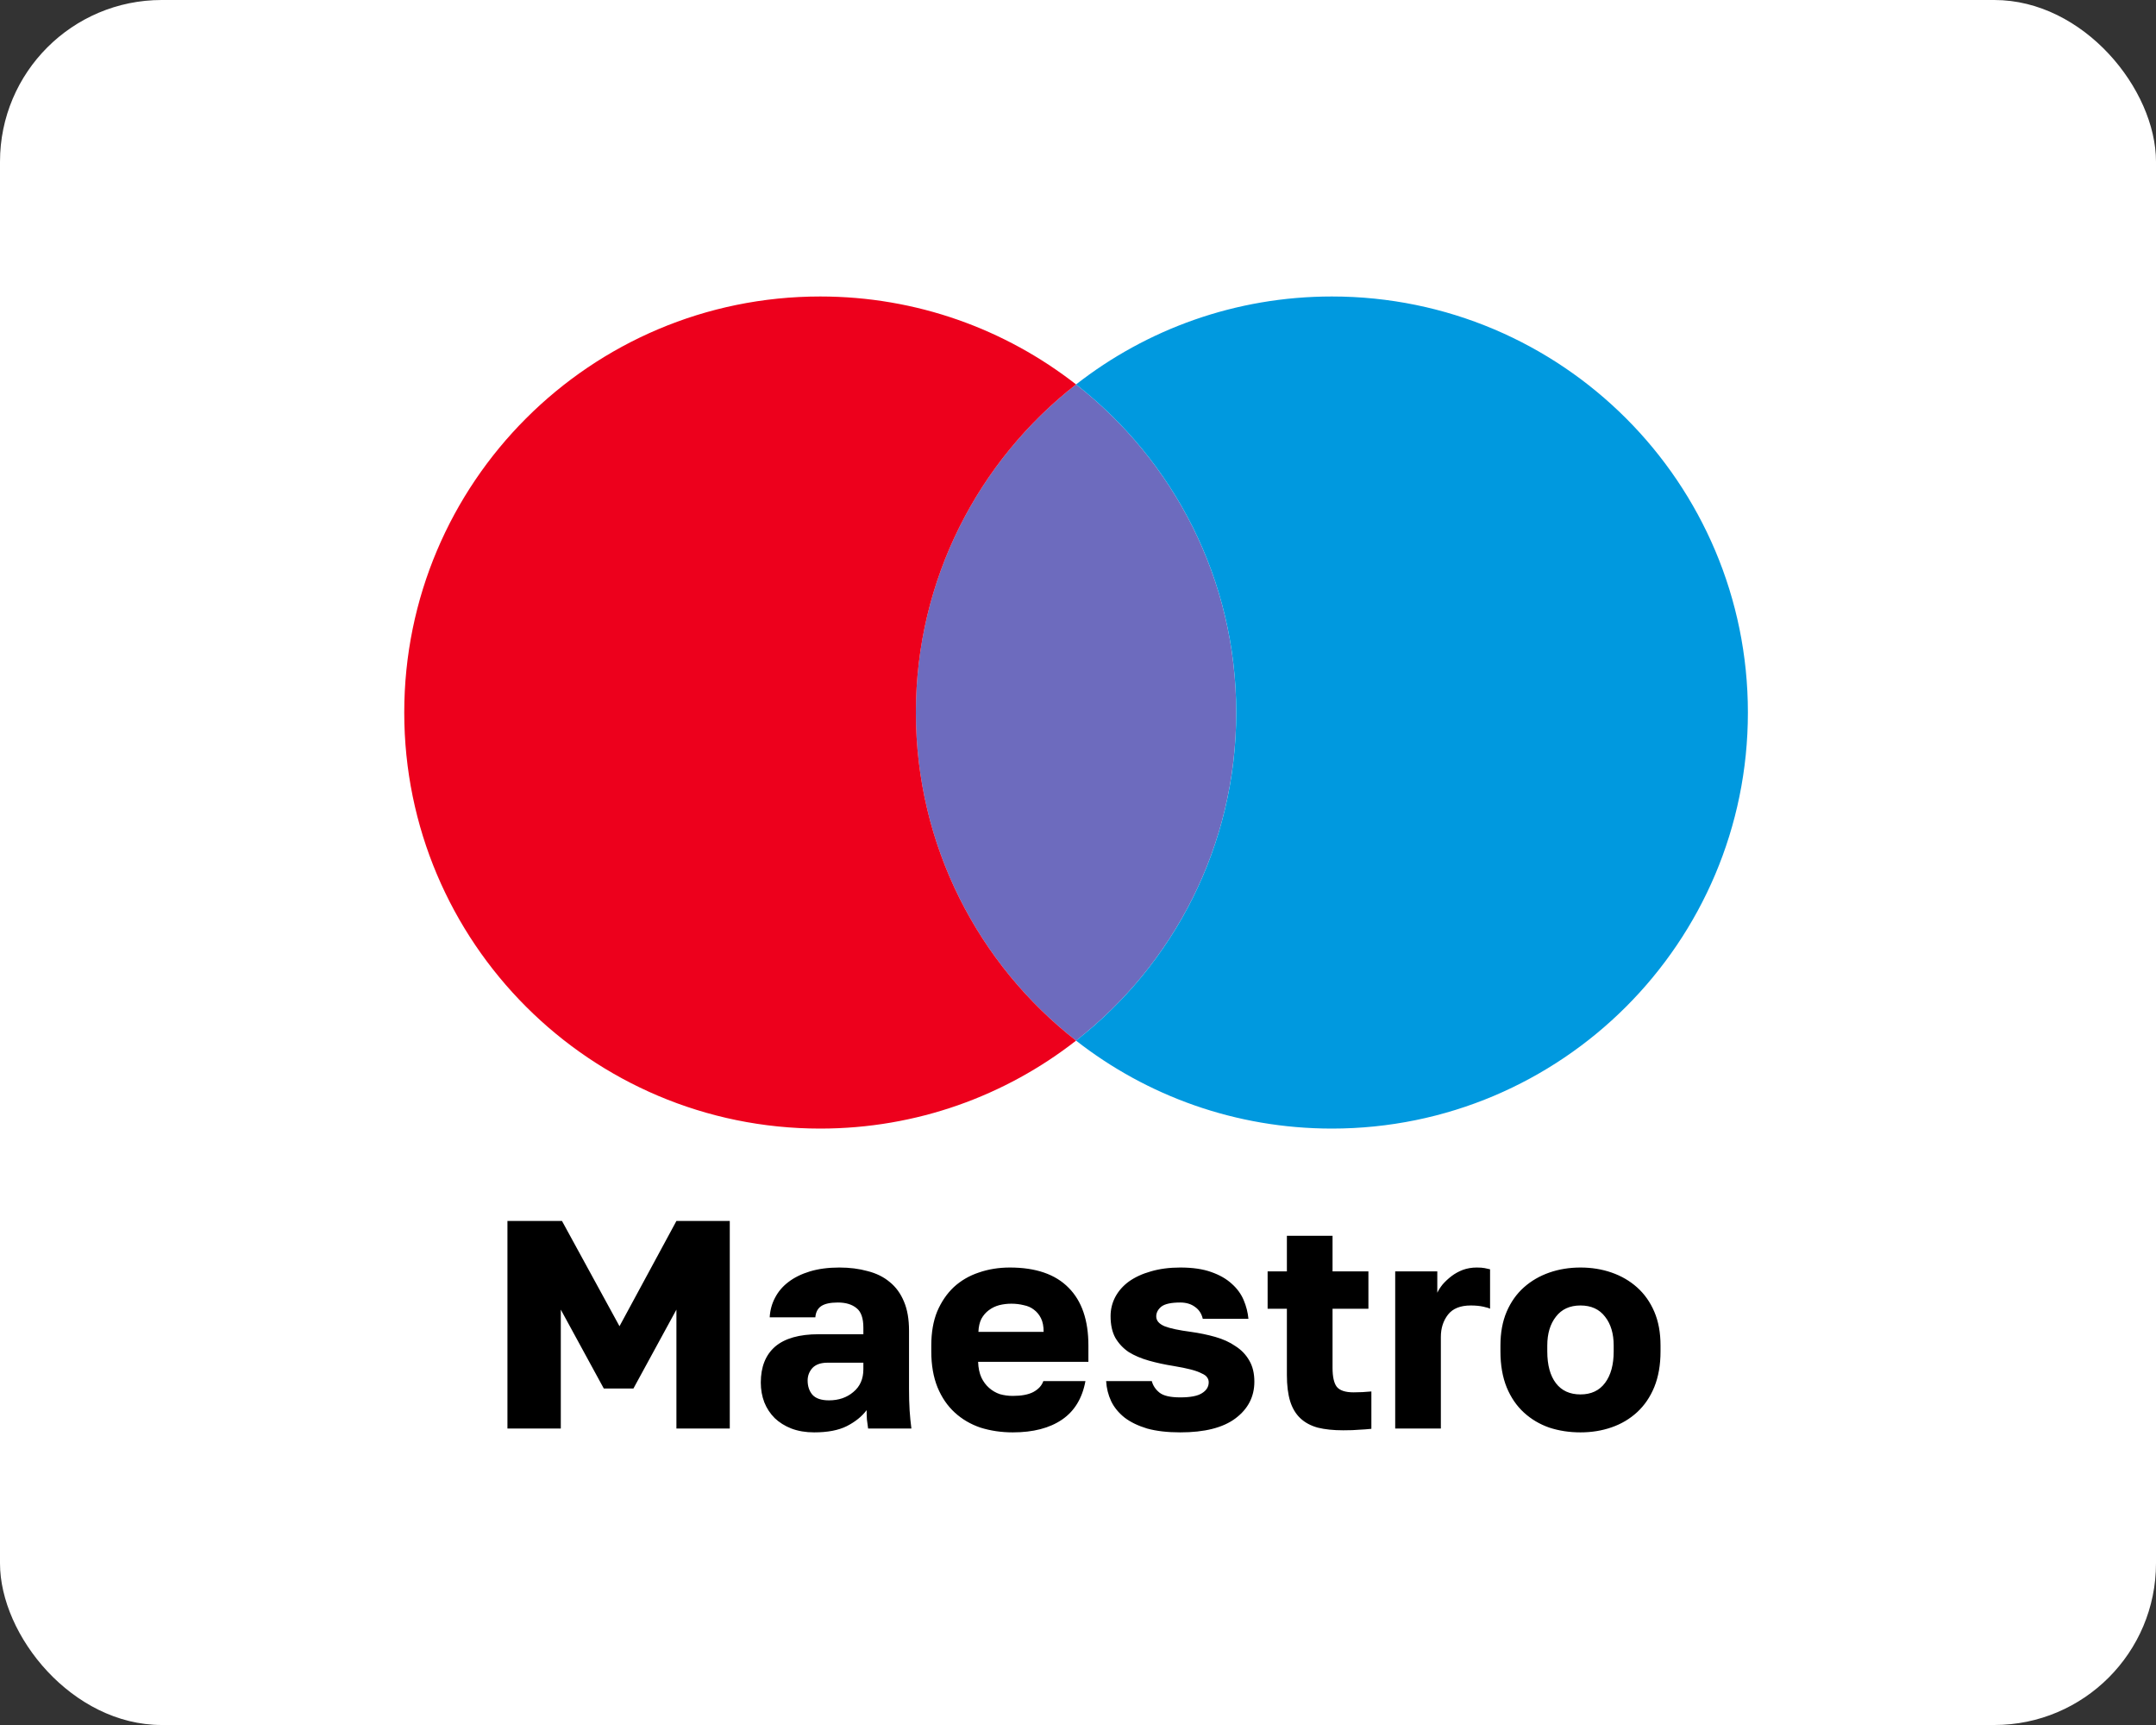 <svg width="80" height="64" viewBox="0 0 80 64" fill="none" xmlns="http://www.w3.org/2000/svg">
<rect x="0" y="0" width="80" height="64" fill="#333333" stroke="none"/>
<rect width="80" height="64" rx="6" fill="white"/>
<path fill-rule="evenodd" clip-rule="evenodd" d="M39.928 14.263C43.546 17.088 45.871 21.49 45.871 26.436C45.871 31.381 43.546 35.784 39.928 38.609C36.31 35.784 33.984 31.381 33.984 26.436C33.984 21.49 36.31 17.088 39.928 14.263Z" fill="#6D6BBE"/>
<path fill-rule="evenodd" clip-rule="evenodd" d="M39.928 14.263C43.546 17.088 45.872 21.49 45.872 26.436C45.872 31.382 43.546 35.784 39.928 38.609C42.546 40.654 45.841 41.872 49.421 41.872C57.946 41.872 64.857 34.961 64.857 26.436C64.857 17.911 57.946 11 49.421 11C45.841 11 42.546 12.218 39.928 14.263Z" fill="#0099DF"/>
<path fill-rule="evenodd" clip-rule="evenodd" d="M39.928 38.609C36.311 35.784 33.985 31.382 33.985 26.436C33.985 21.49 36.311 17.088 39.928 14.263C37.31 12.218 34.015 11 30.436 11C21.911 11 15 17.911 15 26.436C15 34.961 21.911 41.872 30.436 41.872C34.015 41.872 37.31 40.654 39.928 38.609Z" fill="#ED001C"/>
<path d="M18.829 45.3H20.853L22.987 49.205L25.099 45.3H27.079V53H25.099V48.589L23.504 51.515H22.404L20.809 48.589V53H18.829V45.3ZM30.21 53.143C29.895 53.143 29.613 53.095 29.363 53C29.121 52.905 28.916 52.776 28.747 52.615C28.578 52.446 28.45 52.252 28.362 52.032C28.274 51.805 28.23 51.559 28.23 51.295C28.23 50.716 28.406 50.272 28.758 49.964C29.117 49.656 29.657 49.502 30.375 49.502H32.036V49.26C32.036 48.908 31.952 48.666 31.783 48.534C31.614 48.395 31.384 48.325 31.09 48.325C30.811 48.325 30.606 48.369 30.474 48.457C30.342 48.545 30.269 48.684 30.254 48.875H28.56C28.575 48.611 28.641 48.369 28.758 48.149C28.875 47.922 29.041 47.727 29.253 47.566C29.473 47.397 29.741 47.265 30.056 47.17C30.372 47.075 30.735 47.027 31.145 47.027C31.526 47.027 31.875 47.071 32.19 47.159C32.513 47.24 32.788 47.375 33.015 47.566C33.242 47.749 33.419 47.991 33.543 48.292C33.668 48.585 33.73 48.945 33.73 49.37V51.515C33.73 51.823 33.737 52.094 33.752 52.329C33.767 52.556 33.789 52.78 33.818 53H32.212C32.197 52.875 32.183 52.765 32.168 52.67C32.161 52.575 32.157 52.457 32.157 52.318C31.981 52.553 31.735 52.751 31.42 52.912C31.112 53.066 30.709 53.143 30.21 53.143ZM30.76 51.955C31.119 51.955 31.42 51.852 31.662 51.647C31.912 51.442 32.036 51.159 32.036 50.8V50.558H30.705C30.456 50.558 30.269 50.624 30.144 50.756C30.027 50.888 29.968 51.042 29.968 51.218C29.968 51.431 30.027 51.607 30.144 51.746C30.269 51.885 30.474 51.955 30.76 51.955ZM37.581 53.143C37.156 53.143 36.756 53.084 36.382 52.967C36.015 52.842 35.696 52.655 35.425 52.406C35.154 52.157 34.941 51.845 34.787 51.471C34.633 51.09 34.556 50.646 34.556 50.14V49.92C34.556 49.436 34.629 49.014 34.776 48.655C34.93 48.296 35.135 47.995 35.392 47.753C35.656 47.511 35.964 47.331 36.316 47.214C36.675 47.089 37.06 47.027 37.471 47.027C38.432 47.027 39.158 47.276 39.649 47.775C40.14 48.266 40.386 48.981 40.386 49.92V50.525H36.294C36.301 50.752 36.342 50.947 36.415 51.108C36.488 51.262 36.584 51.39 36.701 51.493C36.818 51.596 36.95 51.673 37.097 51.724C37.251 51.768 37.412 51.79 37.581 51.79C37.904 51.79 38.157 51.742 38.34 51.647C38.531 51.544 38.655 51.409 38.714 51.24H40.276C40.159 51.878 39.869 52.355 39.407 52.67C38.945 52.985 38.336 53.143 37.581 53.143ZM37.526 48.369C37.372 48.369 37.222 48.387 37.075 48.424C36.936 48.461 36.807 48.523 36.69 48.611C36.58 48.692 36.488 48.798 36.415 48.93C36.349 49.062 36.312 49.223 36.305 49.414H38.725C38.725 49.209 38.692 49.04 38.626 48.908C38.56 48.776 38.472 48.67 38.362 48.589C38.259 48.508 38.135 48.453 37.988 48.424C37.841 48.387 37.687 48.369 37.526 48.369ZM43.794 53.143C43.318 53.143 42.907 53.095 42.562 53C42.225 52.897 41.946 52.762 41.726 52.593C41.506 52.417 41.341 52.215 41.231 51.988C41.121 51.753 41.059 51.504 41.044 51.24H42.738C42.782 51.409 42.878 51.552 43.024 51.669C43.171 51.786 43.428 51.845 43.794 51.845C44.168 51.845 44.436 51.794 44.597 51.691C44.766 51.588 44.85 51.453 44.85 51.284C44.85 51.218 44.832 51.159 44.795 51.108C44.759 51.049 44.689 50.998 44.586 50.954C44.491 50.903 44.359 50.855 44.19 50.811C44.022 50.767 43.805 50.723 43.541 50.679C43.219 50.628 42.914 50.562 42.628 50.481C42.342 50.4 42.093 50.294 41.88 50.162C41.675 50.023 41.51 49.847 41.385 49.634C41.268 49.421 41.209 49.154 41.209 48.831C41.209 48.574 41.268 48.336 41.385 48.116C41.503 47.896 41.671 47.705 41.891 47.544C42.119 47.383 42.39 47.258 42.705 47.17C43.028 47.075 43.391 47.027 43.794 47.027C44.249 47.027 44.63 47.082 44.938 47.192C45.254 47.302 45.51 47.449 45.708 47.632C45.906 47.808 46.053 48.01 46.148 48.237C46.244 48.464 46.302 48.695 46.324 48.93H44.63C44.586 48.739 44.491 48.593 44.344 48.49C44.198 48.38 44.014 48.325 43.794 48.325C43.457 48.325 43.222 48.376 43.09 48.479C42.966 48.582 42.903 48.703 42.903 48.842C42.903 48.996 43.006 49.117 43.211 49.205C43.417 49.286 43.743 49.355 44.19 49.414C44.506 49.458 44.806 49.52 45.092 49.601C45.378 49.682 45.628 49.795 45.84 49.942C46.06 50.081 46.233 50.261 46.357 50.481C46.482 50.694 46.544 50.954 46.544 51.262C46.544 51.819 46.31 52.274 45.84 52.626C45.378 52.971 44.696 53.143 43.794 53.143ZM49.841 53.066C49.474 53.066 49.159 53.033 48.895 52.967C48.631 52.894 48.415 52.776 48.246 52.615C48.077 52.454 47.953 52.245 47.872 51.988C47.791 51.724 47.751 51.401 47.751 51.02V48.556H47.036V47.17H47.751V45.85H49.445V47.17H50.776V48.556H49.445V50.745C49.445 51.075 49.496 51.31 49.599 51.449C49.709 51.588 49.918 51.658 50.226 51.658C50.446 51.658 50.666 51.647 50.886 51.625V53.011C50.747 53.026 50.6 53.037 50.446 53.044C50.292 53.059 50.09 53.066 49.841 53.066ZM51.77 47.17H53.332V47.962C53.376 47.867 53.442 47.764 53.53 47.654C53.626 47.544 53.736 47.441 53.86 47.346C53.985 47.251 54.124 47.174 54.278 47.115C54.44 47.056 54.612 47.027 54.795 47.027C54.92 47.027 55.019 47.034 55.092 47.049C55.166 47.064 55.231 47.078 55.29 47.093V48.556C55.254 48.534 55.169 48.508 55.037 48.479C54.905 48.45 54.751 48.435 54.575 48.435C54.187 48.435 53.904 48.549 53.728 48.776C53.552 49.003 53.464 49.278 53.464 49.601V53H51.77V47.17ZM58.645 53.143C58.234 53.143 57.849 53.084 57.49 52.967C57.131 52.842 56.816 52.655 56.544 52.406C56.273 52.157 56.06 51.845 55.906 51.471C55.752 51.09 55.675 50.646 55.675 50.14V49.92C55.675 49.443 55.752 49.025 55.906 48.666C56.06 48.307 56.273 48.006 56.544 47.764C56.816 47.522 57.131 47.339 57.49 47.214C57.849 47.089 58.234 47.027 58.645 47.027C59.056 47.027 59.441 47.089 59.8 47.214C60.16 47.339 60.475 47.522 60.746 47.764C61.017 48.006 61.23 48.307 61.384 48.666C61.538 49.025 61.615 49.443 61.615 49.92V50.14C61.615 50.639 61.538 51.079 61.384 51.46C61.23 51.834 61.017 52.146 60.746 52.395C60.475 52.644 60.16 52.831 59.8 52.956C59.441 53.081 59.056 53.143 58.645 53.143ZM58.645 51.735C59.041 51.735 59.346 51.592 59.558 51.306C59.771 51.02 59.877 50.631 59.877 50.14V49.92C59.877 49.48 59.771 49.124 59.558 48.853C59.346 48.574 59.041 48.435 58.645 48.435C58.249 48.435 57.945 48.574 57.732 48.853C57.52 49.124 57.413 49.48 57.413 49.92V50.14C57.413 50.646 57.52 51.038 57.732 51.317C57.945 51.596 58.249 51.735 58.645 51.735Z" fill="black"/>
</svg>
